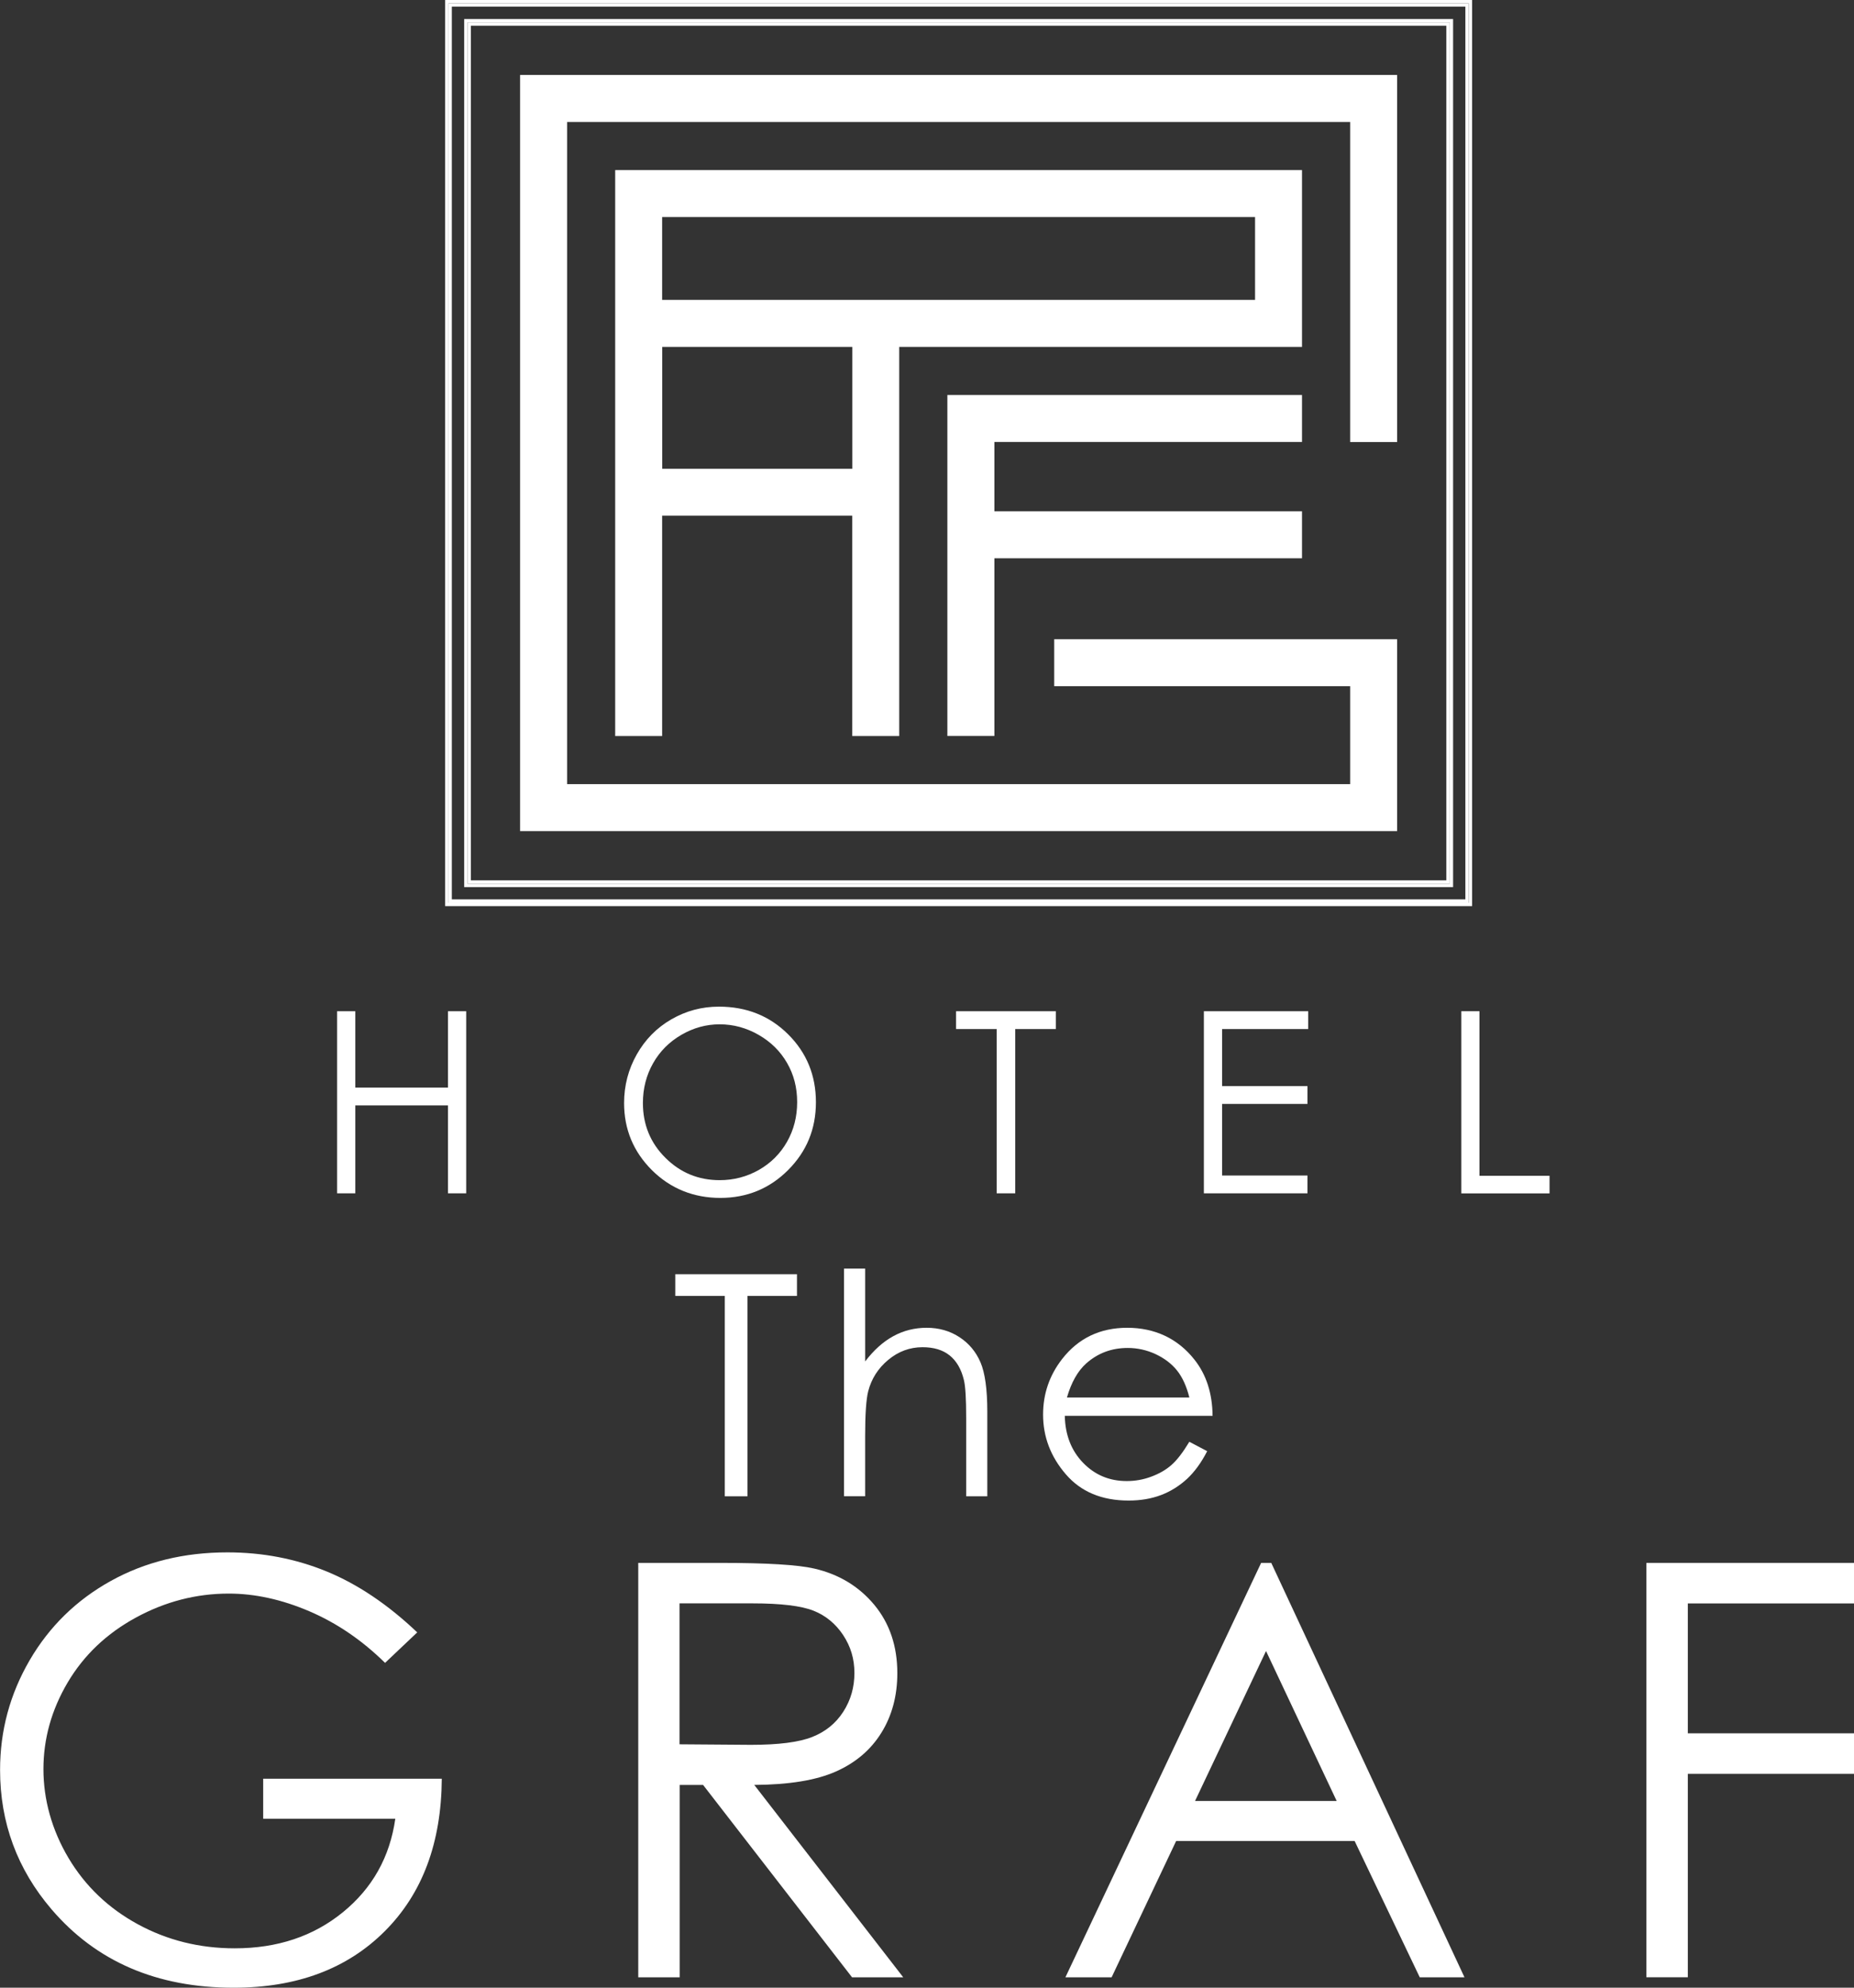<?xml version="1.0" encoding="UTF-8"?>
<svg id="_レイヤー_2" data-name="レイヤー 2" xmlns="http://www.w3.org/2000/svg" viewBox="0 0 274.88 294.63">
  <rect x="0" y="0" width="274.88" height="294.63" fill="#333333" stroke="none"/>
  <defs>
    <style>
      .cls-1 {
        fill: #fff;
        stroke-width: 0px;
      }
    </style>
  </defs>
  <g id="_レイヤー_1-2" data-name="レイヤー 1">
    <g>
      <g>
        <path class="cls-1" d="M100.12,192.09v-3.22h18.04v3.22h-7.34v29.7h-3.36v-29.7h-7.34Z"/>
        <path class="cls-1" d="M125.14,188.04h3.13v13.76c1.27-1.67,2.66-2.92,4.18-3.75,1.52-.83,3.17-1.24,4.95-1.24s3.44.46,4.85,1.39c1.41.92,2.45,2.17,3.12,3.73.67,1.56,1.01,4,1.01,7.33v12.53h-3.13v-11.62c0-2.8-.11-4.68-.34-5.62-.39-1.61-1.09-2.82-2.11-3.64s-2.36-1.22-4.02-1.22c-1.89,0-3.59.63-5.09,1.88-1.5,1.25-2.49,2.8-2.97,4.66-.3,1.19-.45,3.4-.45,6.62v8.93h-3.13v-33.75Z"/>
        <path class="cls-1" d="M176.34,213.71l2.64,1.39c-.87,1.7-1.87,3.07-3,4.12-1.14,1.04-2.41,1.84-3.83,2.38-1.42.54-3.02.82-4.82.82-3.97,0-7.08-1.3-9.32-3.91-2.24-2.6-3.36-5.55-3.36-8.83,0-3.09.95-5.84,2.84-8.26,2.4-3.07,5.62-4.61,9.65-4.61s7.47,1.57,9.95,4.72c1.76,2.22,2.66,5,2.69,8.33h-21.91c.06,2.83.96,5.15,2.71,6.96,1.75,1.81,3.91,2.71,6.48,2.71,1.24,0,2.45-.21,3.62-.65,1.17-.43,2.17-1,2.99-1.72.82-.71,1.71-1.87,2.67-3.46ZM176.34,207.15c-.42-1.67-1.03-3.01-1.83-4.01-.8-1-1.86-1.8-3.17-2.42-1.31-.61-2.7-.92-4.14-.92-2.39,0-4.44.77-6.16,2.3-1.25,1.12-2.2,2.8-2.85,5.04h18.15Z"/>
      </g>
      <g>
        <path class="cls-1" d="M49.98,149.89h2.7v11.32h13.74v-11.32h2.7v26.99h-2.7v-13.03h-13.74v13.03h-2.7v-26.99Z"/>
        <path class="cls-1" d="M106.58,149.21c4.09,0,7.51,1.36,10.26,4.09,2.75,2.73,4.13,6.09,4.13,10.07s-1.37,7.3-4.12,10.06c-2.75,2.75-6.1,4.13-10.05,4.13s-7.38-1.37-10.14-4.11c-2.75-2.74-4.13-6.06-4.13-9.95,0-2.59.63-5,1.88-7.21,1.25-2.21,2.96-3.95,5.13-5.2,2.17-1.25,4.51-1.88,7.03-1.88ZM106.7,151.83c-2,0-3.89.52-5.68,1.56-1.79,1.04-3.19,2.44-4.19,4.21-1,1.76-1.51,3.73-1.51,5.89,0,3.21,1.11,5.92,3.34,8.13,2.22,2.21,4.9,3.31,8.04,3.31,2.1,0,4.03-.51,5.82-1.52,1.78-1.02,3.17-2.41,4.17-4.17,1-1.76,1.5-3.72,1.5-5.88s-.5-4.08-1.5-5.81c-1-1.73-2.4-3.12-4.22-4.16-1.81-1.04-3.74-1.56-5.77-1.56Z"/>
        <path class="cls-1" d="M141.75,152.53v-2.64h14.79v2.64h-6.02v24.35h-2.75v-24.35h-6.02Z"/>
        <path class="cls-1" d="M178.49,149.89h15.47v2.64h-12.77v8.46h12.66v2.64h-12.66v10.61h12.66v2.64h-15.36v-26.99Z"/>
        <path class="cls-1" d="M216.65,149.89h2.7v24.39h10.39v2.61h-13.08v-26.99Z"/>
      </g>
      <g>
        <path class="cls-1" d="M61.85,241.97l-4.76,4.51c-3.42-3.37-7.18-5.92-11.25-7.66-4.08-1.74-8.05-2.61-11.92-2.61-4.82,0-9.4,1.18-13.76,3.55-4.36,2.37-7.73,5.58-10.13,9.63-2.39,4.05-3.59,8.33-3.59,12.84s1.24,9.01,3.72,13.18c2.48,4.16,5.9,7.43,10.27,9.81,4.37,2.38,9.16,3.57,14.37,3.57,6.32,0,11.66-1.78,16.04-5.35,4.37-3.56,6.96-8.18,7.77-13.86h-19.59v-5.93h26.48c-.06,9.49-2.87,17.03-8.46,22.61-5.58,5.58-13.05,8.37-22.41,8.37-11.36,0-20.35-3.87-26.98-11.61-5.1-5.96-7.64-12.85-7.64-20.67,0-5.82,1.46-11.23,4.38-16.25,2.92-5.01,6.93-8.93,12.03-11.76,5.1-2.83,10.86-4.24,17.29-4.24,5.21,0,10.11.94,14.7,2.82,4.59,1.88,9.08,4.89,13.45,9.04Z"/>
        <path class="cls-1" d="M94.62,231.66h12.24c6.82,0,11.44.28,13.86.84,3.65.84,6.61,2.63,8.9,5.37,2.28,2.75,3.42,6.13,3.42,10.14,0,3.34-.79,6.29-2.36,8.82-1.57,2.54-3.82,4.45-6.74,5.75s-6.96,1.96-12.11,1.99l22.09,28.52h-7.59l-22.09-28.52h-3.47v28.52h-6.14v-61.43ZM100.75,237.67v20.88l10.58.08c4.1,0,7.13-.39,9.1-1.17,1.97-.78,3.5-2.03,4.6-3.74s1.65-3.63,1.65-5.74-.56-3.93-1.67-5.62c-1.12-1.68-2.58-2.89-4.39-3.61-1.81-.72-4.82-1.09-9.04-1.09h-10.83Z"/>
        <path class="cls-1" d="M188.48,231.66l28.65,61.43h-6.63l-9.66-20.21h-26.46l-9.57,20.21h-6.85l29.02-61.43h1.5ZM187.71,244.71l-10.53,22.24h21l-10.48-22.24Z"/>
        <path class="cls-1" d="M244.1,231.66h30.78v6.01h-24.64v19.25h24.64v6.01h-24.64v30.15h-6.14v-61.43Z"/>
      </g>
      <g>
        <path class="cls-1" d="M66,0v134.31h152.26V0H66ZM217.76,133.81H66.5V.5h151.26v133.31Z"/>
        <path class="cls-1" d="M66.5,133.81h151.26V.5H66.5v133.31ZM66.99.99h150.27v132.32H66.99V.99Z"/>
        <path class="cls-1" d="M68.82,131.49h146.62V2.82H68.82v128.67ZM69.32,3.32h145.62v127.67H69.32V3.32Z"/>
        <path class="cls-1" d="M214.94,3.32H69.32v127.67h145.62V3.32ZM214.44,130.49H69.81V3.81h144.63v126.68Z"/>
        <polygon class="cls-1" points="207.14 94.75 156.3 94.75 156.3 101.71 200.18 101.71 200.18 116.23 84.08 116.23 84.08 18.08 200.18 18.08 200.18 65.52 207.14 65.52 207.14 11.11 77.11 11.11 77.11 123.19 207.14 123.19 207.14 94.75"/>
        <path class="cls-1" d="M193.05,25.21h-101.84v83.89h6.96v-32.66h28.19v32.66h6.96v-57.68h59.72v-26.21ZM126.37,69.48h-28.19v-18.06h28.19v18.06ZM186.08,44.45h-87.91v-12.28h87.91v12.28Z"/>
        <polygon class="cls-1" points="193.04 65.51 193.04 58.55 140.46 58.55 140.46 109.09 147.43 109.09 147.43 82.75 193.04 82.75 193.04 75.79 147.43 75.79 147.43 65.51 193.04 65.51"/>
      </g>
    </g>
  </g>
</svg>